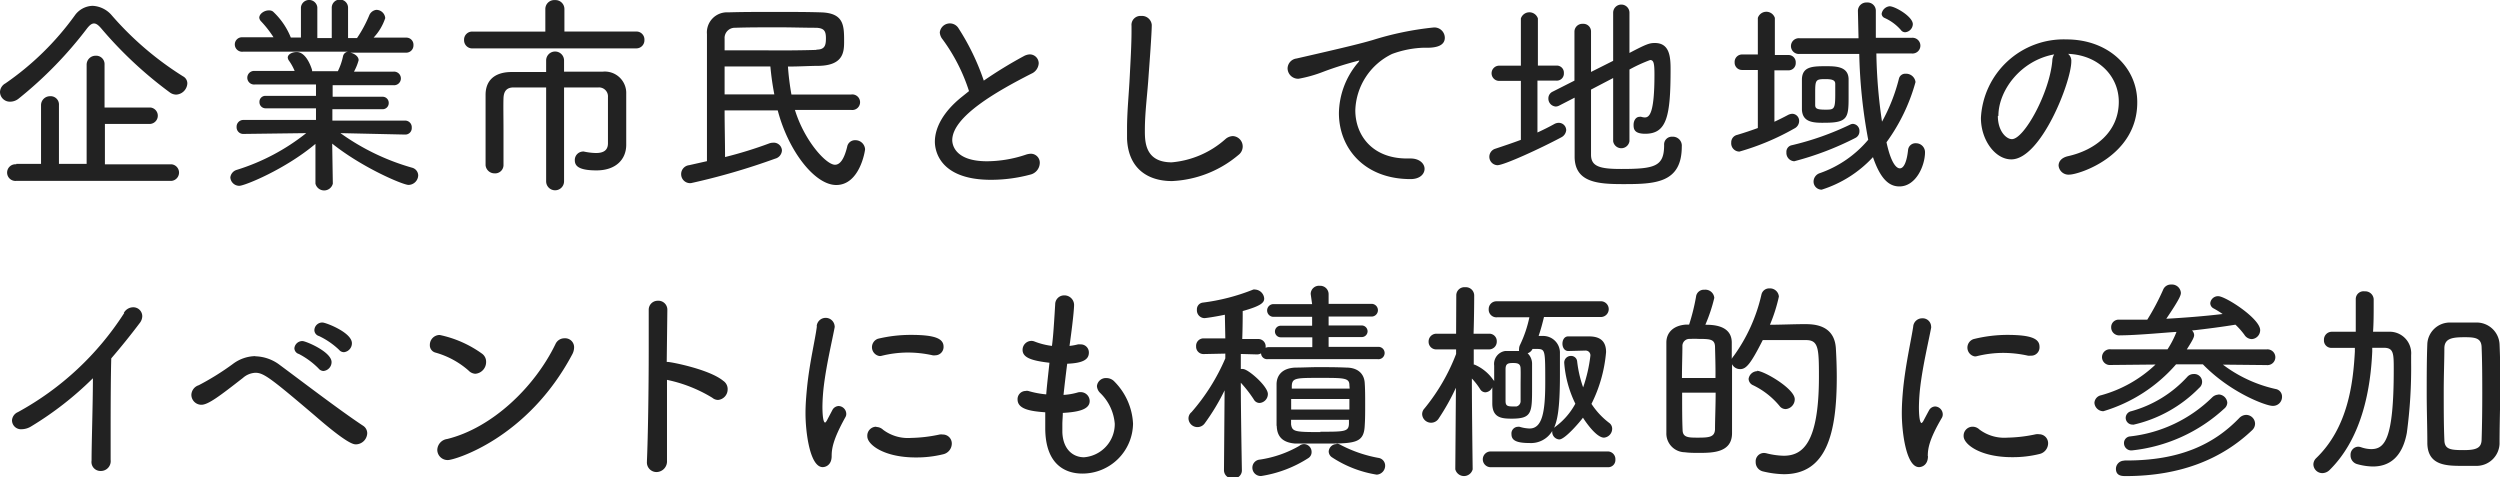 <svg xmlns="http://www.w3.org/2000/svg" width="279.05" height="53.27" viewBox="0 0 279.05 53.27"><path fill="#222" fill-rule="evenodd" d="M279 49.55a2.57 2.57 0 01-2.64 2.45h-1.42c-1.82 0-3.93 0-4-2.48 0-1.8-.07-3.69-.07-5.59s0-3.81.07-5.59a2.52 2.52 0 012.54-2.34h2.93a2.56 2.56 0 012.59 2.41c.07 1.61.1 3.43.1 5.26-.05 2.01-.1 4.05-.1 5.88zm-2-10.71c0-1.08-.65-1.2-1.85-1.2-1.37 0-2.28.1-2.31 1.2 0 1.37-.07 3.07-.07 4.8 0 1.92 0 3.87.07 5.43 0 1.12.72 1.17 2.21 1.17S277 49.93 277 49c.05-1.48.07-3.33.07-5.13s-.01-3.64-.07-5.03zm-12.14 13.23a6.8 6.8 0 01-1.77-.27 1 1 0 01-.72-1 .89.89 0 01.84-.94 1.15 1.15 0 01.36.07 3.65 3.65 0 001.08.2c1.51 0 2.54-1 2.54-8.86 0-1.8 0-2.45-1.1-2.45h-1.3v.43c-.17 3.79-1 9.48-4.73 13.18a1.18 1.18 0 01-.84.38 1 1 0 01-1-1 1 1 0 01.31-.67c3.55-3.41 4.13-8.37 4.32-11.9v-.41h-2.62a.82.82 0 01-.83-.87.88.88 0 01.86-.93h2.69v-3.67a.87.87 0 011-.84.94.94 0 011 .87v.64c0 1 0 2-.07 3h1.75a2.4 2.4 0 012.5 2.6v.76a54.15 54.15 0 01-.48 7.93c-.5 2.68-1.92 3.75-3.79 3.75zm-11.22-6.77c-.67 0-4.63-1.42-7.75-4.63h-3a17.3 17.3 0 01-8.11 5.23 1 1 0 01-1-.94.92.92 0 01.74-.84 14.3 14.3 0 006.08-3.43l-5 .05a.88.88 0 110-1.75h6.34a10.7 10.7 0 001-1.94c-.48 0-4.34.38-6.29.38a.89.89 0 01-1-.89.83.83 0 01.87-.86h3.16a26.58 26.58 0 001.76-3.32.93.93 0 01.91-.6 1 1 0 011.08.92c0 .24-.07.6-1.63 2.9 2.13-.12 4.29-.29 6.29-.53a10.47 10.47 0 00-1-.62.67.67 0 01-.38-.58.87.87 0 01.89-.79c.81 0 4.68 2.5 4.68 3.79a1 1 0 01-.94 1 1 1 0 01-.82-.48 8.17 8.17 0 00-1-1.13c-1.47.24-3.12.46-4.85.65a.72.72 0 01.24.5c0 .25-.15.56-.82 1.61H253a.88.88 0 110 1.75l-4.88-.05a15.2 15.2 0 005.88 2.72.85.85 0 01.72.84 1 1 0 01-1.08 1.04zM231 19.49a1.11 1.11 0 01-1.22-1c0-.46.31-.89 1.06-1.06 3-.67 5.66-2.69 5.66-6.07 0-2.81-2.21-5.21-5.66-5.35a1 1 0 01.36.84c0 2.28-3.39 10.94-6.7 10.94-1.8 0-3.39-2.16-3.39-4.63a9.25 9.25 0 019.56-8.76c4.61 0 7.89 3.07 7.89 7 .03 6.05-6.56 8.09-7.56 8.09zm-8-6.55c0 1.7.94 2.59 1.57 2.59 1.36 0 4.2-5.16 4.51-8.76a1.38 1.38 0 01.21-.7c-3.75.68-6.23 4.03-6.23 6.87zm1 24.44c2.62 0 3.65.38 3.65 1.32a.93.93 0 01-1 1 1 1 0 01-.29 0 12.89 12.89 0 00-2.76-.31 12.33 12.33 0 00-3 .38.63.63 0 01-.24 0 1 1 0 01-.07-1.92 15.73 15.73 0 013.79-.47zm-3.8 10.25a1.09 1.09 0 01.74.31 4.62 4.62 0 003.12.91 16.31 16.31 0 003.19-.38 1.49 1.49 0 01.36 0 1 1 0 011 1 1.23 1.23 0 01-.94 1.2 12.42 12.42 0 01-3.09.36c-3.55 0-5.4-1.44-5.4-2.35a1 1 0 011.02-1.05zm-5 3.28c0 1-.67 1.23-1 1.23-1.44 0-1.92-3.94-1.92-6 0-1 .07-1.92.16-2.86.29-2.76.89-5.35 1.11-6.81a1 1 0 011-.94.94.94 0 011 .89.47.47 0 010 .19c-.28 1.47-.91 4.13-1.2 6.48a21.91 21.91 0 00-.16 2.33c0 .24 0 1.8.31 1.8 0 0 .12-.1.19-.24s.53-1 .63-1.18a.81.81 0 01.69-.43.89.89 0 01.84.87.76.76 0 01-.09.38c-1.44 2.45-1.58 3.48-1.58 4.29zm-3.13-32.12c.43 0 .77-.72.91-2.06a.83.83 0 01.89-.74 1 1 0 011 1c0 1.49-1 3.82-2.86 3.82-1.15 0-2.11-.82-2.95-3.27a13.22 13.22 0 01-5.72 3.63.9.9 0 01-.91-.92 1 1 0 01.72-.93 12.37 12.37 0 005.38-3.72 58.09 58.09 0 01-1-9.58h-6.65a.88.88 0 110-1.75h6.57l-.07-3.07a.94.94 0 011-.92.92.92 0 011 .94v3h4a.88.88 0 110 1.75h-3.94a57.42 57.42 0 00.63 7.61 19.94 19.94 0 001.89-4.8.72.72 0 01.75-.55 1.06 1.06 0 011.1.93 20.73 20.73 0 01-3.24 6.72c.59 2.72 1.27 2.91 1.48 2.91zm.6-15.19a.59.59 0 01-.5-.26A5.27 5.27 0 00210.35 2a.53.53 0 01-.32-.46 1 1 0 01.89-.84c.6 0 2.59 1.15 2.59 2a.94.94 0 01-.86.9zm-13.08 4.25h-1.53v5.74c.53-.25 1.06-.51 1.54-.77a1.21 1.21 0 01.46-.12.79.79 0 01.76.81.94.94 0 01-.55.84 27.68 27.68 0 01-6.12 2.57.92.92 0 01-.91-1 .85.85 0 01.65-.86c.81-.24 1.61-.51 2.32-.77V7.81h-1.75a.82.82 0 01-.84-.86.83.83 0 01.84-.87h1.75V2a1 1 0 011.9 0v4.14h1.53a.81.81 0 01.8.87.8.8 0 01-.85.84zm1.54 4.39V8.83c.05-1.39 1.15-1.44 2.66-1.44 1.08 0 2.5 0 2.55 1.41v2.09c0 2.23-.12 2.81-2.6 2.81-1.41.03-2.54-.07-2.61-1.46zm3.72-1.73V9.36c0-.36-.24-.53-1.08-.53-1.11 0-1.16.08-1.16 1.56v1.32c0 .41.19.53 1.15.53s1.09-.02 1.09-1.73zm2 3.32a.77.77 0 01.7.81.81.81 0 01-.44.75 33.41 33.41 0 01-6.84 2.61.93.93 0 01-.87-1 .74.74 0 01.6-.79 31.72 31.72 0 006.53-2.31.69.69 0 01.36-.07zM193.3 38.19v1.87a1.45 1.45 0 01.22-.33 18.73 18.73 0 003.09-6.84.88.88 0 01.89-.7 1 1 0 011.06.91 17.79 17.79 0 01-1 3.15c1.1 0 2.73-.07 3.86-.07.91 0 3.34 0 3.5 2.71.05.84.1 2 .1 3.21 0 6.25-1.13 10.83-5.9 10.83a10.69 10.69 0 01-2.33-.31 1.05 1.05 0 01-.82-1.06.93.93 0 01.94-1 1.32 1.32 0 01.31.05 8.61 8.61 0 001.87.26c2.09 0 3.94-1.34 3.94-8.83 0-3.15-.05-4.08-1.44-4.08h-4.83c-1.34 2.64-1.84 3.24-2.52 3.24a1 1 0 01-.91-.55v7.7c0 2.2-2.21 2.2-3.74 2.2-.53 0-1 0-1.54-.07a2.09 2.09 0 01-2.05-2.16V38.23c0-1.09.77-1.91 2.21-2h.33a23.35 23.35 0 00.77-3.1.88.88 0 01.94-.79 1 1 0 011.1.91 18 18 0 01-1 3c.72 0 2.91 0 2.95 1.94zm-1.87.46c-.05-.77-.53-.82-1.8-.82a9.65 9.65 0 00-1 0 .78.78 0 00-.84.81c0 .89-.05 2.19-.05 3.55h3.74c.02-1.29-.03-2.56-.05-3.54zm-3.67 5.18c0 1.56 0 3.07.05 4.13 0 .87.62.89 1.68.89 1.27 0 1.89-.05 1.94-.91 0-1.15.07-2.62.07-4.11zm-6.6-23.28c-2.78 0-5.35-.17-5.4-3V10.9l-1.73.89a.83.83 0 01-.38.1.88.88 0 01-.82-.89.82.82 0 01.48-.77L175.74 9V3.55a.88.88 0 01.94-.89.85.85 0 01.91.84v4.53l2.47-1.24V1.42a.91.91 0 011.82 0v4.49c1.9-1 2.24-1.11 2.84-1.11 1.65 0 1.75 1.56 1.75 2.93 0 5.23-.41 7.2-2.83 7.2-1.25 0-1.3-.55-1.3-1s.24-.89.67-.89a.47.47 0 01.19 0 1.54 1.54 0 00.39.07c.53 0 1.08-.48 1.08-4.78 0-1.25-.08-1.63-.48-1.63a17.07 17.07 0 00-2.31 1.06v8a.92.92 0 01-1.82 0V8.71L177.59 10v7.27c0 1.32 1 1.59 3.36 1.59 3.79 0 4.8-.29 4.8-2.67a.86.86 0 01.91-.93 1 1 0 011.06 1.1c0 4.11-3.03 4.19-6.56 4.19zM173.72 9h-2.11v5.79c.67-.31 1.32-.63 1.87-.94a1.05 1.05 0 01.5-.14.83.83 0 01.84.82 1 1 0 01-.57.81c-2.24 1.2-6.36 3.1-7.11 3.1a.94.94 0 01-.26-1.83c.93-.31 1.92-.64 2.88-1V9.03h-2.42a.85.85 0 110-1.7h2.42V2.06a1 1 0 011.9 0v5.26h2.11a.79.79 0 01.79.84.79.79 0 01-.84.84zm-7.55 25.5a.86.86 0 01.89-.87h11.72a.88.88 0 010 1.75h-6.44c-.17.72-.36 1.42-.6 2.12h.46a1.87 1.87 0 011.92 1.95v2.39c0 4-.32 5.12-.65 5.91l.17-.14a7.77 7.77 0 002.2-2.55 12.46 12.46 0 01-1.24-4.54.74.74 0 01.74-.79.67.67 0 01.7.6 13.07 13.07 0 00.67 2.91 16.81 16.81 0 00.81-3.53.53.53 0 00-.55-.58l-1.92.05c-.43 0-.65-.41-.65-.82s.22-.81.63-.81h2.35c1.37 0 1.89.67 1.89 1.75a15.88 15.88 0 01-1.63 5.78 8.44 8.44 0 002 2.14.79.79 0 01.31.63 1 1 0 01-.91 1c-.91 0-2.21-2-2.35-2.23-.29.41-2 2.43-2.64 2.43a.84.84 0 01-.79-.8v-.14a2.76 2.76 0 01-2.55 1.34c-1.61 0-2-.38-2-1a.74.74 0 01.7-.81.75.75 0 01.21 0 4.23 4.23 0 001.11.19c1.41 0 1.75-1.82 1.75-5.11 0-3.55 0-3.72-.79-3.77h-.63a.91.91 0 01-.55.48 1.61 1.61 0 01.5 1.2v2.55c0 2.9 0 3.55-2.28 3.55-1.13 0-2.16-.1-2.16-1.71v-1.79a.9.9 0 01-.77.56.69.69 0 01-.58-.34 7.44 7.44 0 00-.93-1.2c0 3.45.09 10.13.09 10.13a1 1 0 01-1.94 0l.07-9.1a25.4 25.4 0 01-1.92 3.43 1 1 0 01-1.85-.48.94.94 0 01.27-.65 22 22 0 003.52-6.07V39h-2.16a.85.85 0 01-.91-.86.87.87 0 01.93-.89h2.14l.02-4.25a.91.91 0 011-.94.93.93 0 011 .94s0 2.11-.07 4.25h1.71a.83.83 0 01.88.87.86.86 0 01-.86.88h-1.71v1.7h.09a4.87 4.87 0 012.07 1.68.52.52 0 01.12.17v-1.74a1.46 1.46 0 011.22-1.63h1.56a.92.92 0 010-.26 1 1 0 01.1-.41 13.35 13.35 0 001.05-3.1h-3.55a.86.86 0 01-.99-.91zm3.56 6.69c0-.57-.27-.67-.84-.67s-.84.07-.84.7v3.52c0 .52.16.63.81.63h.41a.61.61 0 00.46-.63v-1.77c0-.62.02-1.3 0-1.78zM159.3 5.33h-.48a11.15 11.15 0 00-3.43.69 7.23 7.23 0 00-4.11 6.29c0 2.79 1.9 5.38 5.76 5.38h.41c1 0 1.56.58 1.56 1.15s-.5 1.15-1.56 1.15c-5.21 0-8-3.5-8-7.36a8.92 8.92 0 012-5.48c.17-.19.27-.31.27-.38a.07.07 0 00-.07 0A37.92 37.92 0 00147.73 8a14.81 14.81 0 01-2.78.79 1.18 1.18 0 01-1.23-1.15 1.14 1.14 0 011-1.11c6-1.37 7.25-1.7 8.5-2.06a34.27 34.27 0 016.78-1.4 1.16 1.16 0 011.27 1.18c-.03.86-.96 1.08-1.97 1.08zm-13 27.49a.92.92 0 011-.92.94.94 0 011 .92v1.1h4.71a.71.71 0 110 1.41h-4.71v1h3.63a.66.66 0 01.72.65.65.65 0 01-.72.64h-3.63v1.1h5.48a.69.69 0 110 1.37h-12.3a.67.67 0 01-.72-.65.87.87 0 01-.46.12l-1.8-.05v1.68a.78.78 0 01.24 0c.58 0 2.78 1.92 2.78 2.79a1 1 0 01-.93 1 .74.74 0 01-.65-.41 14 14 0 00-1.44-1.85c0 3.29.12 9.8.12 9.8a.89.89 0 01-1 .87.91.91 0 01-1-.89l.07-8.93a24.17 24.17 0 01-2.23 3.7 1 1 0 01-1.8-.53.9.9 0 01.34-.74 22.63 22.63 0 003.77-6v-.53l-2.42.05a.82.82 0 01-.84-.86.83.83 0 01.86-.89h2.4l-.05-2.64c-1 .21-2.11.38-2.3.38a.87.87 0 01-.82-.94.75.75 0 01.63-.79 22.71 22.71 0 005.66-1.46.54.54 0 01.22 0 1.08 1.08 0 011 1c0 .46-.34.82-2.4 1.4 0 .52 0 1.75-.05 3.12h1.77a.82.82 0 01.84.89v.09a.77.77 0 01.34-.07h4.87v-1.1H143a.65.65 0 01-.69-.64.64.64 0 01.69-.65h3.46v-1h-4.23a.71.71 0 110-1.41h4.23zm-15.5-12.61c-2.71 0-4.87-1.42-5-4.73v-1.1c0-2 .21-3.87.31-6 .07-1.39.19-3.4.19-4.89v-.61a1 1 0 011.08-1.1 1.1 1.1 0 011.18 1c0 .93-.27 4.56-.34 5.47-.14 2.26-.43 4.23-.43 6.29 0 1.25 0 3.58 3 3.58a10.37 10.37 0 006-2.6 1.31 1.31 0 01.84-.33 1.16 1.16 0 011.08 1.17 1.18 1.18 0 01-.48.94 12.35 12.35 0 01-7.4 2.91zm-10 32.65c-1.29 0-4.13-.48-4.13-5.09v-1.75c-1.7-.12-3.09-.36-3.09-1.44a.91.91 0 01.88-.94.76.76 0 01.32 0 10.27 10.27 0 002 .38c.09-1.17.24-2.35.36-3.53-2-.23-3-.57-3-1.44a1 1 0 011-1 .94.94 0 01.36.08 8.06 8.06 0 001.92.48c.1-.8.17-1.42.36-4.64a1 1 0 011-1 1.08 1.08 0 011.11 1.05c0 .08 0 .94-.51 4.59a6.19 6.19 0 00.94-.17 2.19 2.19 0 01.31 0 .9.9 0 01.91.92c0 .76-.64 1.17-2.42 1.24-.15 1.18-.29 2.36-.41 3.48a7.17 7.17 0 001.54-.26 1 1 0 01.38-.05 1 1 0 011 1c0 1-1.46 1.23-3 1.32 0 .43-.05.86-.05 1.27v.89c.07 1.92 1.2 2.79 2.42 2.79a3.72 3.72 0 003.43-3.73 5.37 5.37 0 00-1.65-3.47 1.16 1.16 0 01-.34-.75 1 1 0 011.06-.89 1.22 1.22 0 01.91.41 7.15 7.15 0 012.06 4.68 5.65 5.65 0 01-5.68 5.57zM110.17 18a13.74 13.74 0 004.29-.72 2 2 0 01.6-.12 1 1 0 011 1.06 1.37 1.37 0 01-1.06 1.27 17 17 0 01-4.39.58c-5.95 0-6.26-3.51-6.26-4.25 0-1.56.93-3.34 3-5l.81-.65a20 20 0 00-2.95-5.78 1.35 1.35 0 01-.31-.77 1.13 1.13 0 012.06-.51A26.28 26.28 0 01109.81 9a48.26 48.26 0 014.46-2.73 1.54 1.54 0 01.67-.2 1 1 0 011 1 1.34 1.34 0 01-.81 1.15c-3.7 1.89-8.84 4.75-8.84 7.44.01.18.01 2.34 3.88 2.34zm-5.77 21.66a1 1 0 01-.29 0 12.89 12.89 0 00-2.76-.31 12.27 12.27 0 00-3 .38.63.63 0 01-.24 0 1 1 0 01-.11-1.92 15.73 15.73 0 013.67-.43c2.62 0 3.65.38 3.65 1.32a.93.93 0 01-.92.96zm-6.58 8a1.11 1.11 0 01.75.31 4.61 4.61 0 003.12.91 16.31 16.31 0 003.19-.38 1.49 1.49 0 01.36 0 1 1 0 011 1 1.23 1.23 0 01-.94 1.2 12.42 12.42 0 01-3.09.36c-3.56 0-5.4-1.44-5.4-2.35a1 1 0 011.01-1.08zM93.2 18.39c.52 0 1-.53 1.36-2a.88.88 0 01.89-.74 1.08 1.08 0 011.11 1c0 .2-.6 4-3.22 4-2.4 0-5.35-3.81-6.53-8.33h-5.93c0 1.73.05 3.51.05 5.21A45.9 45.9 0 0085.88 16a1.21 1.21 0 01.4-.07.91.91 0 011 .86 1 1 0 01-.76.92 75 75 0 01-9.39 2.73 1 1 0 01-1.1-1 1 1 0 01.88-1l2-.45V3.8a2.24 2.24 0 012.37-2.42c1.61-.05 3.41-.05 5.19-.05s3.6 0 5.16.05c2.54.07 2.59 1.44 2.59 3.17 0 1.15 0 2.73-2.79 2.8-1 0-2.23.08-3.48.08a29.54 29.54 0 00.39 3.12H95a.87.87 0 110 1.72h-6.27c1.06 3.45 3.48 6.12 4.47 6.12zm-12.32-7.85h5.55c-.19-1-.34-2-.44-3.12h-5.11zm10.25-5c.94 0 1.06-.48 1.06-1.27S92 3.14 91.11 3.1c-1.32 0-2.76-.05-4.18-.05-1.73 0-3.43 0-4.87.05a1.14 1.14 0 00-1.18 1.22v1.3h4.66c2.09.02 4.01 0 5.59-.05zm-9.91 37.9a1.18 1.18 0 01-1.06 1.2 1 1 0 01-.65-.24 15.86 15.86 0 00-5.06-2v9.02a1.19 1.19 0 01-1.18 1.27 1.07 1.07 0 01-1.06-1.15v-.08c.12-2.73.2-8.13.2-12.36v-4.53a1 1 0 011-1 1 1 0 011.08 1l-.07 5.83h.12c.36 0 4.64.82 6.19 2.11a1.1 1.1 0 01.49.96zM71 5.4H52.8a.91.91 0 01-1-.93.9.9 0 011-.94h8.07V1.01a1 1 0 011.08-1A1 1 0 0163 1v2.52h8a.89.89 0 01.93.94.9.9 0 01-.93.94zm-16.74 35a1.31 1.31 0 01-1.2 1.32 1.12 1.12 0 01-.76-.36 9.47 9.47 0 00-3.68-2 .84.84 0 01-.64-.86 1.1 1.1 0 011.1-1.11 12.45 12.45 0 014.7 2.07 1.1 1.1 0 01.48.92zm-7.58-20.84a1.1 1.1 0 01-1.08 1.08c-.62 0-5.16-1.92-8.52-4.61l.07 4.47a1 1 0 01-1.94 0v-4.44c-3.36 2.83-7.9 4.68-8.5 4.68a1 1 0 01-1-.94 1 1 0 01.72-.84 23.69 23.69 0 007.75-4.1l-7 .09a.74.74 0 01-.77-.77.75.75 0 01.79-.79h8.07v-1.3h-5.61a.68.68 0 01-.7-.7.66.66 0 01.7-.69h5.61V9.43h-6.82a.76.76 0 110-1.51h4.44a5.86 5.86 0 00-.65-1.17.67.67 0 01-.12-.32c0-.38.51-.62 1-.62 1 0 1.56 1.49 1.71 2a.34.34 0 010 .14h2.88a7 7 0 00.58-1.68.64.64 0 01.55-.5H27.13a.82.82 0 01-.92-.77.8.8 0 01.84-.84h3.48a12 12 0 00-1.39-1.78.69.69 0 01-.2-.4c0-.44.56-.82 1.06-.82a.76.76 0 01.46.12 8 8 0 012 2.91h1.13V.82a.92.92 0 011.83 0v3.43h1.61V.86a.91.91 0 011.82 0v3.39h1a14.27 14.27 0 001.35-2.5 1 1 0 01.8-.65 1 1 0 011 .92 5.85 5.85 0 01-1.3 2.18h3.63a.79.79 0 01.82.84.81.81 0 01-.84.84H39.1c.45.09.93.41.93.84A5.82 5.82 0 0139.51 8h4.39a.76.76 0 110 1.51h-6.77v1.29h5.54a.68.68 0 01.72.69.68.68 0 01-.72.7H37.1v1.27h8.09a.74.74 0 01.77.79.72.72 0 01-.75.77L38 14.86a25.75 25.75 0 008 3.86.91.91 0 01.68.84zM36.1 41.41a.74.74 0 01-.55-.29 8.79 8.79 0 00-2.19-1.61.68.68 0 01-.5-.65.89.89 0 01.91-.79c.36 0 3.24 1.2 3.24 2.35a1 1 0 01-.91.99zM36 36c.36 0 3.28 1.11 3.28 2.31a1 1 0 01-.88 1 .7.7 0 01-.55-.26 8.58 8.58 0 00-2.24-1.54.7.7 0 01-.52-.65A.88.88 0 0136 36zm-7.49 3.77a4.69 4.69 0 012.76 1c1.94 1.43 6.69 5.06 9.24 6.74a1 1 0 01.48.84 1.29 1.29 0 01-1.25 1.25c-.26 0-.91 0-4.61-3.22-4.94-4.2-5.71-4.77-6.62-4.77a2.24 2.24 0 00-1.39.57c-2.57 2-3.87 3-4.64 3a1.12 1.12 0 01-1.12-1.1 1.17 1.17 0 01.82-1.08A29.29 29.29 0 0026 40.62a4.28 4.28 0 012.49-.87zm-8.83-29.21a1.22 1.22 0 01-.72-.24 45 45 0 01-7.66-7.15c-.31-.36-.55-.55-.81-.55s-.48.19-.75.52A44.56 44.56 0 012.09 11a1.52 1.52 0 01-1 .35A1.1 1.1 0 010 10.25a1.14 1.14 0 01.6-.94 31.75 31.75 0 007.73-7.56 2.53 2.53 0 012-1.1 3 3 0 012.16 1.08 35.38 35.38 0 007.94 6.79.89.89 0 01.48.79 1.32 1.32 0 01-1.23 1.25zM1.82 18.29h2.76v-6.55a1 1 0 011-1 .93.93 0 011 1v6.55h3.09V7.22a1 1 0 011-1 .94.94 0 011 1V12h5.12a.92.92 0 010 1.83h-5.08v4.51h7.44a.93.93 0 010 1.85H1.82a.93.93 0 110-1.85zm12 16.64a1.2 1.2 0 011-.63 1 1 0 011.06 1 1.28 1.28 0 01-.24.7 78.736 78.736 0 01-3.22 4c-.05 1.61-.07 4.89-.07 7.68v3.65a1.1 1.1 0 01-1.13 1.24 1 1 0 01-1-1.15c0-2 .15-6.34.15-9.2a36.91 36.91 0 01-6.87 5.36 2.08 2.08 0 01-1.08.33 1 1 0 01-1.08-1A1.08 1.08 0 012 46a32.71 32.71 0 0011.87-11.07zM62 38.41a1.09 1.09 0 011-.65 1 1 0 011.08 1.06 1.68 1.68 0 01-.22.76c-5 9.39-13.13 11.77-13.85 11.77a1.15 1.15 0 01-1.2-1.13A1.27 1.27 0 0149.92 49c4.99-1.23 9.75-5.77 12.08-10.59zm3-21.49a.42.42 0 01.19 0 7.08 7.08 0 001.32.16c.77 0 1.35-.24 1.35-1.08v-5.16a1 1 0 00-1.06-1.08h-3.84v10.48a1 1 0 01-1 1 1 1 0 01-1-1V9.76h-3.63c-.74 0-1.1.38-1.13 1.2s0 2.16 0 3.6v3.91a.93.93 0 01-1 .88 1 1 0 01-1-.91v-7.85c0-1.61 1-2.5 2.76-2.55h4V6.75a1 1 0 012 0V8h4.3a2.39 2.39 0 012.64 2.47v5.69c0 1.63-1.16 2.86-3.32 2.86s-2.42-.6-2.42-1.15a.94.94 0 01.84-.95zm26.16 19.5a1 1 0 011-.94 1 1 0 011 .89.47.47 0 010 .19c-.28 1.47-.91 4.13-1.2 6.48a21.91 21.91 0 00-.16 2.33c0 .24 0 1.8.31 1.8 0 0 .12-.1.19-.24s.53-1 .62-1.18a.83.83 0 01.7-.43.89.89 0 01.84.87.68.68 0 01-.1.38c-1.39 2.5-1.53 3.53-1.53 4.34 0 1-.67 1.23-1 1.23-1.44 0-1.92-3.94-1.92-6 0-1 .08-1.92.17-2.86.28-2.81.92-5.4 1.1-6.86zm53.9 13.32a.87.87 0 01.51-.17.87.87 0 01.83.89.78.78 0 01-.36.67 13.56 13.56 0 01-5.25 2 .93.93 0 01-1-.94.9.9 0 01.84-.89 12.52 12.52 0 004.45-1.56zm-2.57-2.21V42.9c0-.91.53-1.8 2.09-1.87.84 0 1.68-.05 2.52-.05 1 0 2.06 0 3.17.05 1.27 0 2 .67 2.06 1.72.05.67.05 1.51.05 2.38s0 1.68-.05 2.38c-.09 2-1.15 2-4.7 2h-3.05c-1.4-.11-2.04-.76-2.07-1.98zm8.13-4.53c0-.82-.57-.82-3.26-.82s-3.12 0-3.17.87v.33h6.46zm0 1.54h-6.5v1.17h6.5zm-3.26 3.65c2.69 0 3.17 0 3.21-.87v-.46h-6.46v.51c.13.81.4.86 3.3.86zm1.8 1.34a.81.81 0 01.46.12 14.71 14.71 0 004.24 1.46.87.87 0 01.75.87 1 1 0 01-.94 1 12.73 12.73 0 01-5-1.94.8.8 0 01-.36-.65.88.88 0 01.9-.82zm17.18.86h13.13a.86.86 0 01.84.92.8.8 0 01-.84.84h-13.08a.88.88 0 110-1.76zm29.77-9c.79 0 4.22 2 4.22 3.17a1.1 1.1 0 01-1 1.1.85.85 0 01-.7-.35 8.74 8.74 0 00-2.95-2.31.8.8 0 01-.5-.72 1 1 0 01.98-.85zm42 6a.76.76 0 01-.84-.74.77.77 0 01.62-.75 13.26 13.26 0 006.24-3.82.93.93 0 01.72-.33.87.87 0 01.63 1.54 14.89 14.89 0 01-7.37 4.12zm9.5-3.36a1 1 0 011 .91.89.89 0 01-.34.67A18 18 0 01238 50.27a.81.81 0 01-.92-.8.74.74 0 01.7-.76 15.53 15.53 0 009.14-4.35 1.05 1.05 0 01.69-.31zm-10.49 7.37h.25c5.95 0 9.74-1.8 12.57-4.73a1.1 1.1 0 01.77-.36 1 1 0 011 1 1 1 0 01-.34.72c-3.38 3.21-8 5.11-14.09 5.11-.4 0-1.1 0-1.1-.82a.92.92 0 01.94-.9z"/></svg>